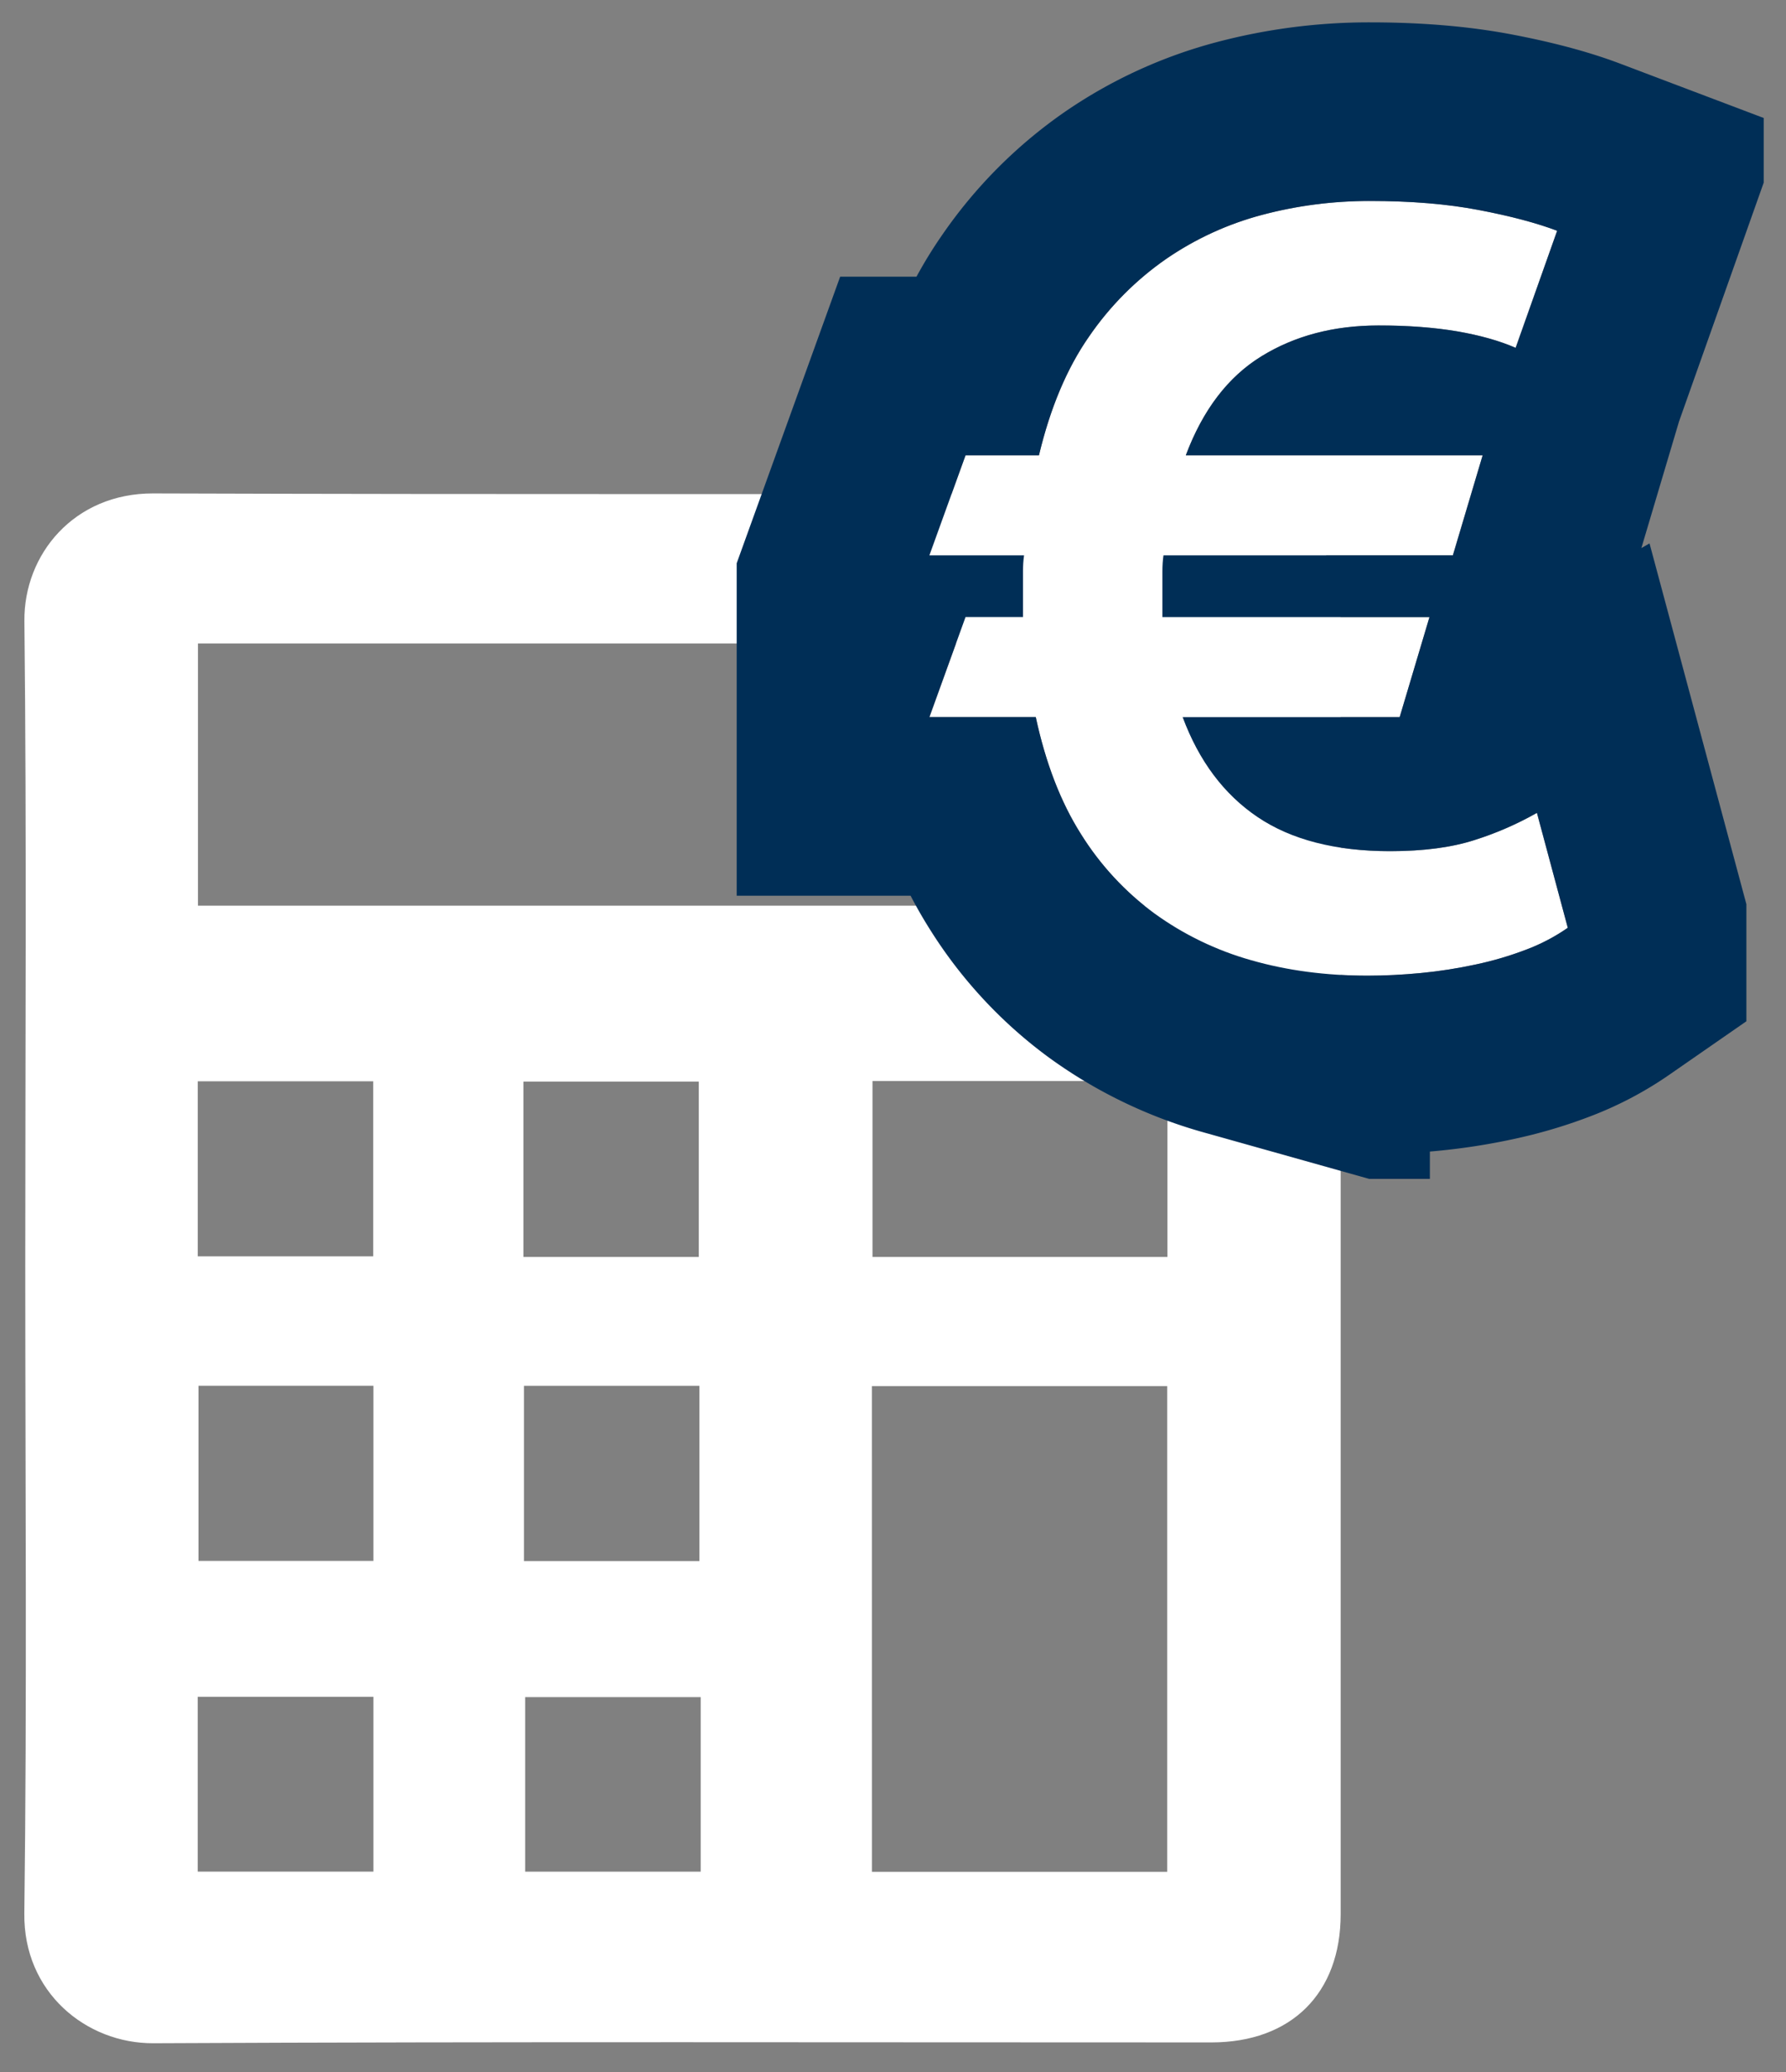 <svg xmlns="http://www.w3.org/2000/svg" width="50" height="58"><rect width="100%" height="100%" fill="#808080" stroke="none"/><defs><clipPath id="a16ja"><path fill="#fff" d="M20.624 33V0h28.752v33zm5.395-17.455h2.65c-.02.14-.03.288-.03.447v1.28h-1.608l-1.012 2.8h2.978c.278 1.292.7 2.384 1.266 3.277a8.012 8.012 0 002.056 2.22 8.586 8.586 0 002.71 1.31c1.003.288 2.09.432 3.262.432.476 0 .973-.025 1.49-.074.516-.05 1.027-.13 1.533-.239a9.387 9.387 0 001.415-.417 5.345 5.345 0 001.162-.61l-.864-3.217a9.038 9.038 0 01-1.743.76c-.645.208-1.434.312-2.368.312-1.529 0-2.765-.318-3.708-.953-.943-.636-1.643-1.57-2.1-2.8h6.077l.834-2.8h-7.477v-1.281c0-.159.01-.308.03-.447h8.102l.834-2.8h-8.31c.476-1.27 1.18-2.194 2.114-2.77.934-.576 2.026-.864 3.277-.864.834 0 1.569.055 2.204.164.635.11 1.182.263 1.638.462l1.162-3.277c-.576-.218-1.306-.412-2.19-.58-.883-.17-1.9-.254-3.053-.254-1.032 0-2.035.129-3.008.387a8.64 8.64 0 00-2.696 1.236 8.486 8.486 0 00-2.16 2.175c-.615.883-1.082 1.99-1.4 3.321h-2.055z"/></clipPath></defs><path fill="#fff" d="M14.703 47.506h4.913v4.886h-4.913zm-4.25-.009v4.894H5.535v-4.894zm0-8.707v4.903H5.557V38.79zm9.127 4.908h-4.912v-4.906h4.912zm-9.132-8.53H5.536v-4.9h4.912zm4.205.018v-4.91h4.91v4.91zm9.773 0v-4.924h8.257v4.924zm-.017 3.616h8.267v13.594H24.41zm8.315-13.45H5.542v-7.34h27.182zM.707 35.474c0 6.029.05 12.058-.026 18.086-.028 2.207 1.731 3.644 3.613 3.635 9.873-.048 19.746-.022 29.618-.023 2.237 0 3.621-1.373 3.621-3.593V17.407c0-2.216-1.357-3.58-3.563-3.58-9.894-.001-19.788.017-29.682-.015-2.21-.006-3.625 1.703-3.605 3.576.065 6.028.024 12.057.024 18.086z"/><path fill="#fff" d="M27.031 12.745h2.056c.317-1.33.784-2.438 1.4-3.321a8.486 8.486 0 012.16-2.175 8.64 8.64 0 012.695-1.236 11.682 11.682 0 013.008-.387c1.152 0 2.17.084 3.054.253.883.169 1.613.363 2.189.581l-1.162 3.277c-.456-.199-1.003-.353-1.638-.462a13.14 13.14 0 00-2.204-.164c-1.251 0-2.343.288-3.277.864-.933.576-1.638 1.5-2.115 2.77h8.31l-.833 2.8h-8.102c-.02.14-.03.288-.03.447v1.281h7.477l-.835 2.8h-6.076c.457 1.23 1.157 2.164 2.1 2.8.943.635 2.18.953 3.708.953.934 0 1.723-.104 2.368-.313a9.038 9.038 0 001.743-.76l.864 3.218a5.345 5.345 0 01-1.162.61 9.453 9.453 0 01-1.415.417c-.506.11-1.017.189-1.534.239-.516.05-1.013.074-1.49.074-1.17 0-2.258-.144-3.26-.432a8.586 8.586 0 01-2.711-1.31 8.012 8.012 0 01-2.056-2.22c-.566-.893-.988-1.985-1.266-3.276H26.02l1.012-2.8h1.609v-1.281c0-.159.01-.308.03-.447H26.02z"/><path fill="none" stroke="#002e56" stroke-miterlimit="20" stroke-width="10" d="M27.031 12.745v0h2.056c.317-1.33.784-2.438 1.4-3.321a8.486 8.486 0 012.16-2.175 8.64 8.64 0 012.695-1.236 11.682 11.682 0 013.008-.387c1.152 0 2.17.084 3.054.253.883.169 1.613.363 2.189.581l-1.162 3.277c-.456-.199-1.003-.353-1.638-.462a13.14 13.14 0 00-2.204-.164c-1.251 0-2.343.288-3.277.864-.933.576-1.638 1.5-2.115 2.77h8.31v0l-.833 2.8v0h-8.102c-.02.14-.03.288-.03.447v1.281h7.477v0l-.835 2.8v0h-6.076c.457 1.23 1.157 2.164 2.1 2.8.943.635 2.18.953 3.708.953.934 0 1.723-.104 2.368-.313a9.038 9.038 0 001.743-.76l.864 3.218a5.345 5.345 0 01-1.162.61 9.453 9.453 0 01-1.415.417c-.506.11-1.017.189-1.534.239-.516.05-1.013.074-1.49.074-1.17 0-2.258-.144-3.26-.432a8.586 8.586 0 01-2.711-1.31 8.012 8.012 0 01-2.056-2.22c-.566-.893-.988-1.985-1.266-3.276H26.02v0l1.012-2.8v0h1.609v0-1.281c0-.159.01-.308.03-.447H26.02v0z" clip-path="url(&quot;#a16ja&quot;)"/></svg>
